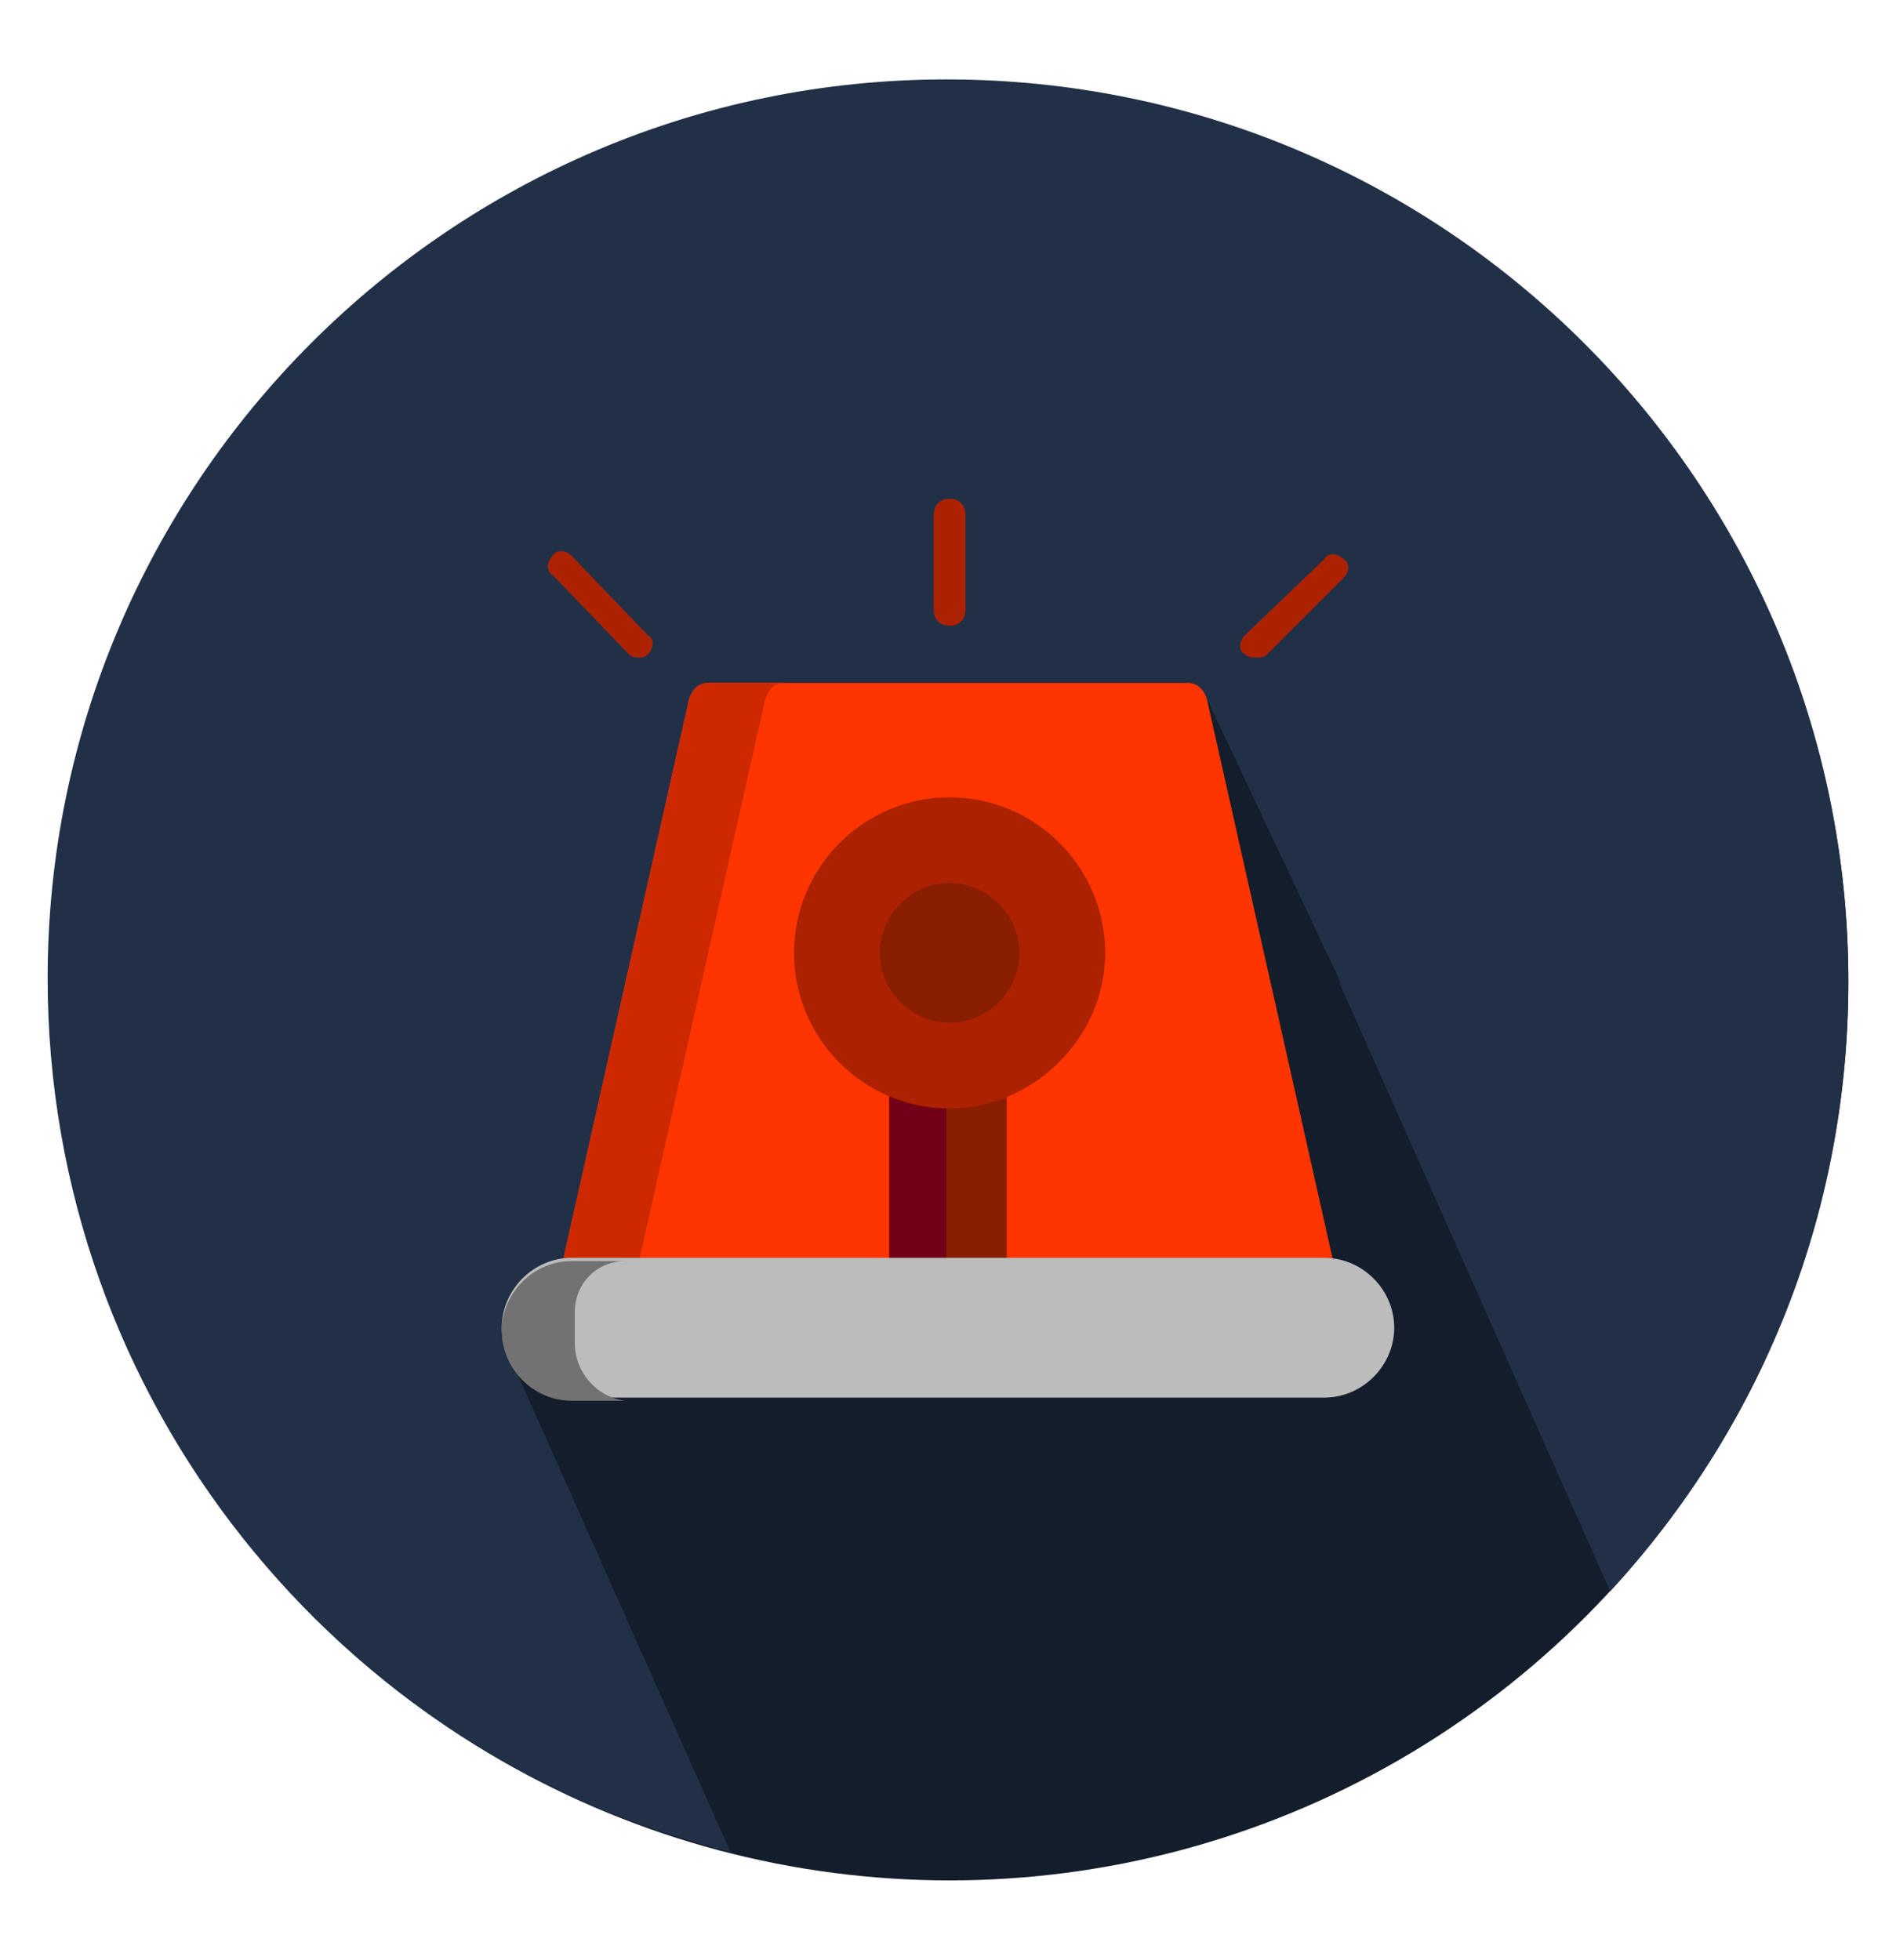 <?xml version="1.0" encoding="utf-8"?>
<!-- Generator: Adobe Illustrator 22.1.0, SVG Export Plug-In . SVG Version: 6.00 Build 0)  -->
<svg version="1.1" id="Layer_1" xmlns="http://www.w3.org/2000/svg" xmlns:xlink="http://www.w3.org/1999/xlink" x="0px" y="0px"
	 viewBox="0 0 59.7 61.7" style="enable-background:new 0 0 59.7 61.7;" xml:space="preserve">
<style type="text/css">
	.st0{fill:#131D2B;}
	.st1{fill:#213047;}
	.st2{fill:#FF3501;}
	.st3{fill:#CD2900;}
	.st4{fill:#891D00;}
	.st5{fill:#720016;}
	.st6{fill:#BCBCBC;}
	.st7{fill:#727272;}
	.st8{fill:#AC2201;}
</style>
<g>
	<circle class="st0" cx="29.9" cy="30.9" r="28.3"/>
	<g>
		<path class="st1" d="M58.2,30.9c0,7.4-2.8,14.1-7.5,19.2L42.2,31L16,42.6l7,15.7c-12.3-3-21.5-14.2-21.5-27.5
			c0-15.6,12.7-28.3,28.3-28.3C45.5,2.5,58.2,15.2,58.2,30.9z"/>
		<g>
			<polygon class="st0" points="42.2,30.9 38,22 16.7,44.1 37.8,49.2 			"/>
		</g>
		<g>
			<path class="st2" d="M38,22c-0.1-0.3-0.3-0.5-0.6-0.5H22.3c-0.3,0-0.5,0.2-0.6,0.5l-4,17.8V41H42v-1.2L38,22z"/>
			<path class="st3" d="M24.1,22c0.1-0.3,0.3-0.5,0.6-0.5h-2.4c-0.3,0-0.5,0.2-0.6,0.5l-4,17.8V41h2.4v-1.2L24.1,22z"/>
			<rect x="28" y="33.3" class="st4" width="3.7" height="8.2"/>
			<rect x="28" y="33.3" class="st5" width="1.8" height="8.2"/>
			<path class="st6" d="M18,44c-1.2,0-2.2-1-2.2-2.2l0,0c0-1.2,1-2.2,2.2-2.2h23.7c1.2,0,2.2,1,2.2,2.2l0,0c0,1.2-1,2.2-2.2,2.2H18z
				"/>
			<path class="st7" d="M18.1,42.3v-1c0-0.9,0.7-1.6,1.6-1.6H18c-1.2,0-2.2,1-2.2,2.2l0,0c0,1.2,1,2.2,2.2,2.2h1.7
				C18.8,44,18.1,43.2,18.1,42.3z"/>
			<path class="st8" d="M29.9,34.9c-2.7,0-4.9-2.2-4.9-4.9s2.2-4.9,4.9-4.9s4.9,2.2,4.9,4.9S32.5,34.9,29.9,34.9z"/>
			<path class="st4" d="M29.9,32.2c-1.2,0-2.2-1-2.2-2.2s1-2.2,2.2-2.2s2.2,1,2.2,2.2S31.1,32.2,29.9,32.2z"/>
			<g>
				<path class="st8" d="M29.9,19.7c0.3,0,0.5-0.2,0.5-0.5v-3c0-0.3-0.2-0.5-0.5-0.5s-0.5,0.2-0.5,0.5v3
					C29.4,19.5,29.6,19.7,29.9,19.7z"/>
				<path class="st8" d="M39.6,20.7c0.1,0,0.2,0,0.3-0.1l2.4-2.4c0.2-0.2,0.2-0.5,0-0.6c-0.2-0.2-0.5-0.2-0.6,0L39.2,20
					c-0.2,0.2-0.2,0.5,0,0.6C39.3,20.7,39.4,20.7,39.6,20.7z"/>
				<path class="st8" d="M19.8,20.6c0.1,0.1,0.2,0.1,0.3,0.1c0.1,0,0.2,0,0.3-0.1c0.2-0.2,0.2-0.5,0-0.6L18,17.5
					c-0.2-0.2-0.5-0.2-0.6,0c-0.2,0.2-0.2,0.5,0,0.6L19.8,20.6z"/>
			</g>
		</g>
	</g>
</g>
</svg>
